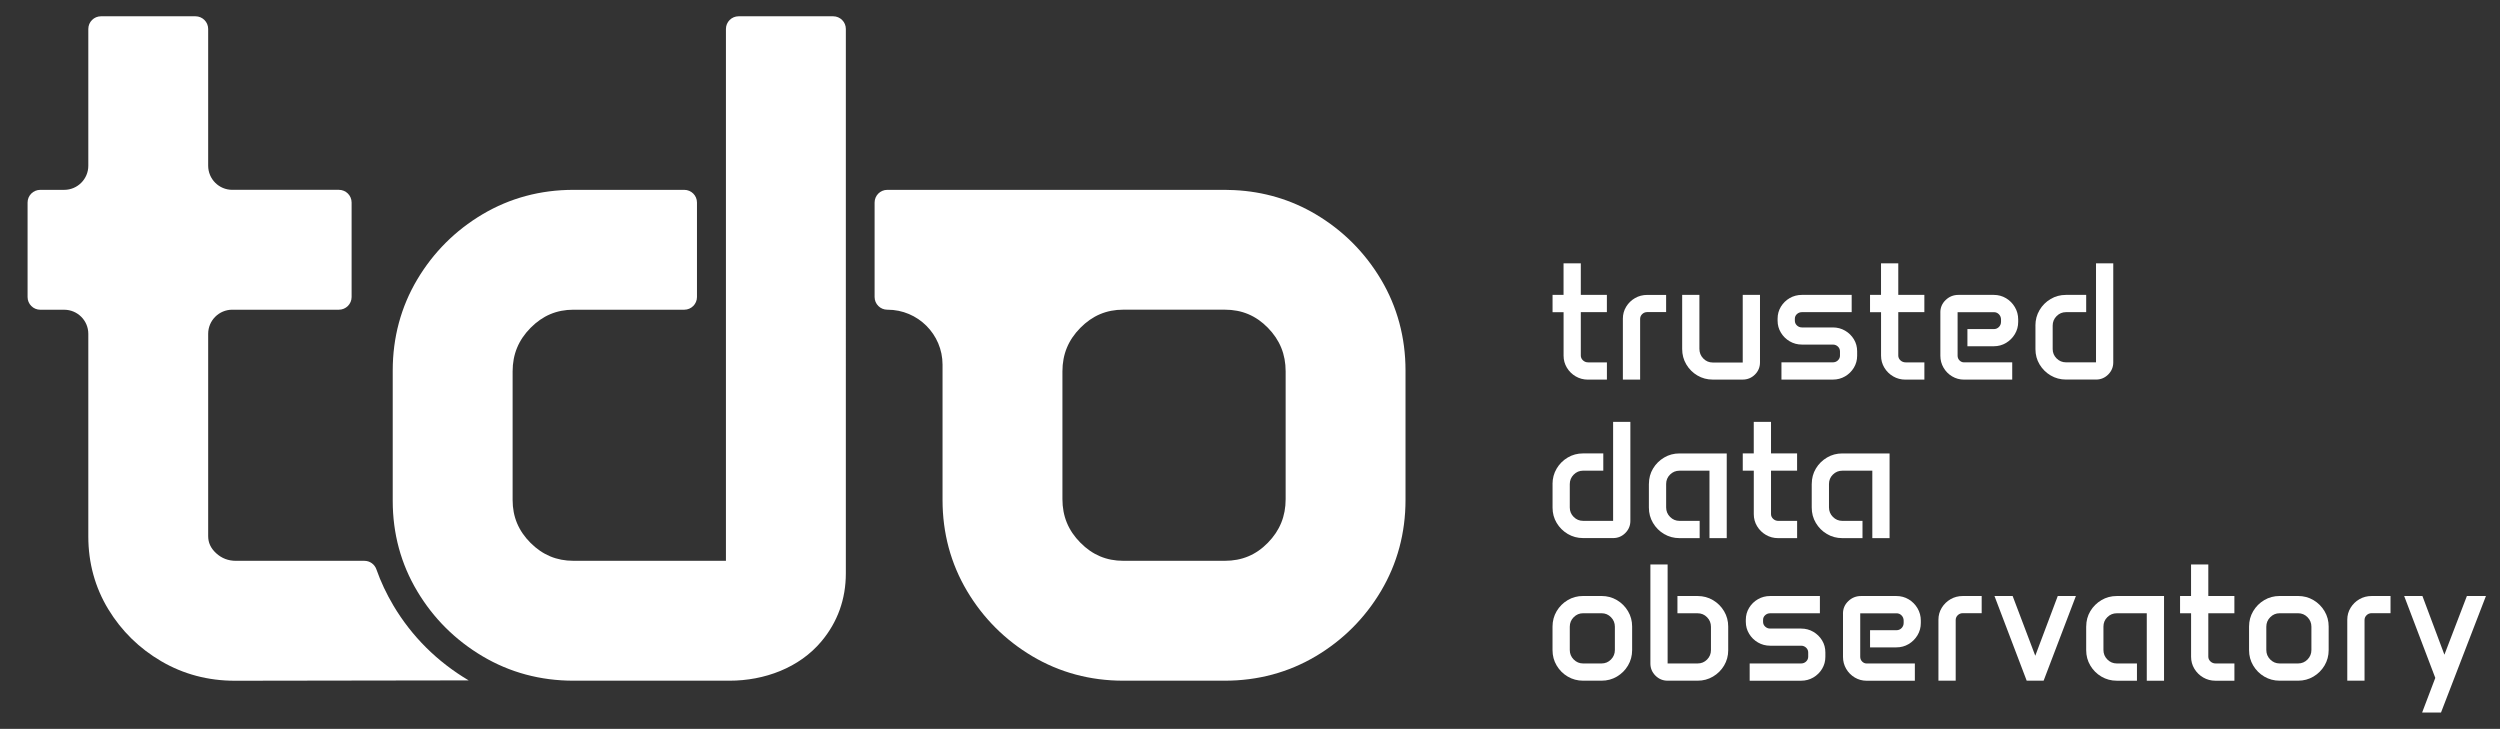 <?xml version="1.0" encoding="UTF-8"?>
<svg xmlns="http://www.w3.org/2000/svg" id="Calque_1" data-name="Calque 1" viewBox="0 0 850.39 247.93">
  <rect x="0" y="0" width="850.39" height="247.93" fill="#333333" stroke="none"/>
  <defs>
    <style>
      .cls-1 {
        fill: #fff;
      }
    </style>
  </defs>
  <g>
    <path class="cls-1" d="M133.81,205.96c-2.34-3.93-4.29-8.07-5.78-12.3-.61-1.73-2.23-2.89-4.06-2.89h-43.64c-2.69,0-4.92-.85-6.83-2.61-1.84-1.71-2.69-3.56-2.69-5.83v-68.78c0-4.52,3.67-8.2,8.19-8.2h36.28c2.38,0,4.32-1.94,4.32-4.31v-32.16c0-2.38-1.94-4.31-4.32-4.31h-36.28c-4.52,0-8.19-3.67-8.19-8.2V9.85c0-2.38-1.94-4.31-4.32-4.31h-32.14c-2.38,0-4.31,1.93-4.31,4.31v46.53c0,4.52-3.68,8.2-8.2,8.2h-8.14c-2.38,0-4.32,1.93-4.32,4.31v32.16c0,2.37,1.94,4.31,4.32,4.31h8.14c4.52,0,8.2,3.67,8.2,8.2v68.93c0,9.01,2.3,17.35,6.81,24.77,4.47,7.35,10.53,13.3,18.01,17.67,7.51,4.4,15.93,6.63,25.01,6.63l79.55-.12c-10.74-6.38-19.32-14.93-25.61-25.47Z"></path>
    <path class="cls-1" d="M283.4,5.54h-32.16c-2.38,0-4.31,1.93-4.31,4.31v180.91h-51.88c-5.71,0-10.48-2-14.58-6.09-4.1-4.1-6.1-8.88-6.1-14.59v-43.74c0-5.82,2-10.66,6.11-14.82,4.1-4.15,8.87-6.17,14.57-6.17h37.72c2.37,0,4.31-1.94,4.31-4.31v-32.15c0-2.38-1.93-4.31-4.31-4.31h-37.72c-11.23,0-21.63,2.8-30.93,8.32-9.25,5.49-16.72,12.96-22.21,22.2-5.52,9.3-8.32,19.69-8.32,30.93v44.36c0,11.12,2.8,21.46,8.33,30.7,5.48,9.2,12.95,16.63,22.21,22.13,9.29,5.52,19.69,8.32,30.93,8.32h53.11c11.83,0,23.72-4.35,31.29-13.43,5.48-6.58,8.26-14.33,8.26-23.1V9.85c0-2.38-1.93-4.31-4.31-4.31Z"></path>
    <path class="cls-1" d="M469.77,95.1c-5.49-9.24-12.96-16.71-22.2-22.2-8.38-4.98-17.7-7.74-27.71-8.23l-3.22-.09h-114.82c-2.39,0-4.32,1.93-4.32,4.32v32.14c0,2.37,1.94,4.31,4.32,4.31.03,0,.06,0,.09,0,10.31,0,18.7,8.38,18.7,18.69v46.04c0,11.24,2.8,21.63,8.32,30.93,5.49,9.24,12.96,16.71,22.21,22.21,9.3,5.52,19.69,8.32,30.93,8.32h34.57c11.22,0,21.63-2.8,30.93-8.32,9.24-5.49,16.71-12.96,22.2-22.2,5.52-9.31,8.32-19.72,8.32-30.94v-44.05c0-11.22-2.8-21.63-8.32-30.93ZM437.32,169.78c0,5.83-1.98,10.69-6.05,14.85-4.04,4.13-8.82,6.13-14.63,6.13h-34.57c-5.71,0-10.48-2.02-14.57-6.16-4.12-4.15-6.11-9-6.11-14.83v-43.44c0-5.82,2-10.67,6.11-14.82,4.1-4.15,8.87-6.17,14.57-6.17h34.57c5.78,0,10.57,2.01,14.63,6.15,4.07,4.16,6.05,9.01,6.05,14.84v43.44Z"></path>
  </g>
  <g>
    <path class="cls-1" d="M528.1,100.31h3.75v-10.73h5.87v10.73h8.87v5.87h-8.87v14.77c0,.63.25,1.17.74,1.63s1.08.68,1.77.68h6.37v5.87h-6.45c-1.52,0-2.91-.37-4.16-1.1-1.25-.73-2.25-1.71-3-2.95s-1.13-2.6-1.13-4.1v-14.79h-3.75v-5.87Z"></path>
    <path class="cls-1" d="M552.03,108.38c0-1.48.38-2.84,1.13-4.06.75-1.22,1.75-2.2,3-2.92,1.25-.72,2.64-1.08,4.16-1.08h6.42v5.84h-6.42c-.67,0-1.24.23-1.71.68s-.71,1.01-.71,1.65v20.63h-5.87v-20.74Z"></path>
    <path class="cls-1" d="M572.19,100.31h5.87v18.33c0,1.3.44,2.4,1.33,3.31.89.91,1.96,1.36,3.2,1.36h10.21v-23h5.87v22.97c0,1.61-.57,2.99-1.72,4.13-1.15,1.14-2.55,1.71-4.2,1.71h-10.15c-1.91,0-3.65-.47-5.23-1.4s-2.83-2.19-3.77-3.77c-.94-1.58-1.4-3.32-1.4-5.23v-18.41Z"></path>
    <path class="cls-1" d="M604.66,108.4c0-1.5.38-2.86,1.13-4.09.75-1.22,1.75-2.2,3-2.92s2.64-1.08,4.16-1.08h16.91v5.87h-16.91c-.67,0-1.24.22-1.71.65s-.71.96-.71,1.57v.7c0,.63.24,1.17.71,1.61.47.44,1.04.67,1.71.67h10.51c1.52,0,2.91.37,4.16,1.1s2.25,1.71,2.99,2.93c.74,1.22,1.11,2.59,1.11,4.09v1.5c0,1.48-.37,2.84-1.11,4.07-.74,1.23-1.74,2.22-2.99,2.95s-2.64,1.1-4.16,1.1h-17.49v-5.87h17.49c.67,0,1.24-.22,1.71-.67s.71-.98.71-1.61v-1.45c0-.65-.24-1.2-.71-1.64-.47-.44-1.04-.67-1.71-.67h-10.51c-1.52,0-2.91-.37-4.16-1.1-1.25-.73-2.25-1.71-3-2.95-.75-1.23-1.13-2.59-1.13-4.07v-.7Z"></path>
    <path class="cls-1" d="M636.09,100.31h3.75v-10.73h5.87v10.73h8.87v5.87h-8.87v14.77c0,.63.25,1.17.74,1.63.49.45,1.08.68,1.77.68h6.37v5.87h-6.45c-1.52,0-2.91-.37-4.16-1.1s-2.25-1.71-3-2.95-1.13-2.6-1.13-4.1v-14.79h-3.75v-5.87Z"></path>
    <path class="cls-1" d="M660.02,106.26c0-1.65.6-3.05,1.81-4.21s2.65-1.74,4.34-1.74h12.01c1.54,0,2.93.38,4.19,1.13,1.25.75,2.25,1.76,3,3.03.75,1.27,1.13,2.67,1.13,4.21v.81c0,1.52-.38,2.91-1.13,4.16s-1.75,2.25-3,3c-1.25.75-2.65,1.13-4.19,1.13h-8.95v-5.84h9.01c.67,0,1.24-.24,1.71-.72s.71-1.07.71-1.75v-.78c0-.7-.24-1.3-.71-1.78-.47-.48-1.04-.72-1.71-.72h-12.35v14.79c0,.63.21,1.17.64,1.61s.95.67,1.56.67h16.38v5.87h-16.38c-1.48,0-2.84-.37-4.06-1.1s-2.2-1.71-2.92-2.95-1.08-2.59-1.08-4.07v-14.74Z"></path>
    <path class="cls-1" d="M692.36,110.71c0-1.91.47-3.65,1.4-5.23s2.19-2.83,3.77-3.77c1.58-.94,3.32-1.4,5.23-1.4h6.87v5.87h-6.87c-1.24,0-2.31.45-3.2,1.35-.89.9-1.33,1.98-1.33,3.24v7.95c0,1.24.44,2.31,1.33,3.2s1.96,1.33,3.2,1.33h10.21v-33.68h5.87v33.68c0,1.61-.57,2.99-1.72,4.14-1.15,1.15-2.53,1.72-4.14,1.72h-10.21c-1.91,0-3.65-.47-5.23-1.4s-2.83-2.19-3.77-3.75-1.4-3.3-1.4-5.19v-8.06Z"></path>
    <path class="cls-1" d="M528.1,164.63c0-1.91.47-3.65,1.4-5.23.94-1.58,2.19-2.83,3.77-3.77,1.58-.94,3.32-1.4,5.23-1.4h6.87v5.87h-6.87c-1.24,0-2.31.45-3.2,1.35-.89.9-1.33,1.98-1.33,3.24v7.95c0,1.24.44,2.31,1.33,3.2.89.89,1.96,1.33,3.2,1.33h10.21v-33.68h5.87v33.68c0,1.61-.57,2.99-1.72,4.14-1.15,1.15-2.53,1.72-4.14,1.72h-10.21c-1.91,0-3.65-.47-5.23-1.4-1.58-.94-2.83-2.19-3.77-3.75-.94-1.57-1.4-3.3-1.4-5.19v-8.06Z"></path>
    <path class="cls-1" d="M560.89,164.58c0-1.91.47-3.64,1.4-5.2.94-1.56,2.19-2.8,3.77-3.74,1.58-.94,3.32-1.4,5.23-1.4h16.07v28.81h-5.87v-22.94h-10.21c-1.24,0-2.31.44-3.2,1.32s-1.33,1.95-1.33,3.21v7.95c0,1.26.44,2.34,1.33,3.24.89.9,1.96,1.35,3.2,1.35h6.87v5.87h-6.87c-1.91,0-3.65-.47-5.23-1.4s-2.83-2.19-3.77-3.77c-.94-1.58-1.4-3.32-1.4-5.23v-8.06Z"></path>
    <path class="cls-1" d="M592.8,154.23h3.75v-10.73h5.87v10.73h8.87v5.87h-8.87v14.77c0,.63.25,1.17.74,1.63s1.08.68,1.77.68h6.37v5.87h-6.45c-1.52,0-2.91-.37-4.16-1.1-1.25-.73-2.25-1.71-3-2.95s-1.13-2.6-1.13-4.1v-14.79h-3.75v-5.87Z"></path>
    <path class="cls-1" d="M616.28,164.58c0-1.91.47-3.64,1.4-5.2s2.19-2.8,3.77-3.74c1.58-.94,3.32-1.4,5.23-1.4h16.07v28.81h-5.87v-22.94h-10.21c-1.24,0-2.31.44-3.2,1.32s-1.33,1.95-1.33,3.21v7.95c0,1.26.44,2.34,1.33,3.24.89.9,1.96,1.35,3.2,1.35h6.87v5.87h-6.87c-1.91,0-3.65-.47-5.23-1.4-1.58-.94-2.83-2.19-3.77-3.77-.94-1.58-1.4-3.32-1.4-5.23v-8.06Z"></path>
    <path class="cls-1" d="M528.1,213.13c0-1.91.47-3.65,1.4-5.23.94-1.58,2.19-2.83,3.77-3.77s3.32-1.4,5.23-1.4h6.28c1.91,0,3.65.47,5.23,1.4,1.58.94,2.83,2.19,3.77,3.77.94,1.58,1.4,3.32,1.4,5.23v8.01c0,1.91-.47,3.65-1.4,5.23s-2.19,2.83-3.77,3.77c-1.58.94-3.32,1.4-5.23,1.4h-6.28c-1.91,0-3.65-.47-5.23-1.4s-2.83-2.19-3.77-3.77c-.94-1.58-1.4-3.32-1.4-5.23v-8.01ZM533.97,221.09c0,1.26.44,2.34,1.33,3.24.89.9,1.96,1.35,3.2,1.35h6.28c1.26,0,2.33-.45,3.21-1.35s1.32-1.98,1.32-3.24v-7.9c0-1.26-.44-2.34-1.32-3.24s-1.95-1.35-3.21-1.35h-6.28c-1.24,0-2.31.45-3.2,1.35-.89.9-1.33,1.98-1.33,3.24v7.9Z"></path>
    <path class="cls-1" d="M561.38,192h5.87v33.68h10.21c1.26,0,2.33-.44,3.21-1.33s1.32-1.96,1.32-3.2v-7.95c0-1.26-.44-2.34-1.32-3.24-.88-.9-1.95-1.35-3.21-1.35h-6.87v-5.87h6.87c1.91,0,3.65.47,5.23,1.4,1.58.94,2.83,2.19,3.77,3.77.94,1.58,1.4,3.32,1.4,5.23v8.06c0,1.89-.47,3.62-1.4,5.19-.94,1.57-2.19,2.82-3.77,3.75-1.58.94-3.32,1.4-5.23,1.4h-10.21c-1.61,0-2.99-.57-4.14-1.72s-1.72-2.53-1.72-4.14v-33.68Z"></path>
    <path class="cls-1" d="M593.85,210.83c0-1.5.38-2.86,1.13-4.09s1.75-2.2,3-2.92,2.64-1.08,4.16-1.08h16.91v5.87h-16.91c-.67,0-1.24.22-1.71.65s-.71.96-.71,1.57v.7c0,.63.24,1.17.71,1.61s1.04.67,1.71.67h10.51c1.52,0,2.91.37,4.16,1.1s2.25,1.71,2.99,2.93,1.11,2.59,1.11,4.09v1.5c0,1.48-.37,2.84-1.11,4.07s-1.74,2.22-2.99,2.95c-1.25.73-2.64,1.1-4.16,1.1h-17.49v-5.87h17.49c.67,0,1.24-.22,1.71-.67s.71-.98.71-1.61v-1.45c0-.65-.24-1.2-.71-1.64s-1.04-.67-1.71-.67h-10.51c-1.52,0-2.91-.37-4.16-1.1-1.25-.73-2.25-1.71-3-2.95-.75-1.23-1.13-2.59-1.13-4.07v-.7Z"></path>
    <path class="cls-1" d="M626.9,208.69c0-1.65.6-3.05,1.81-4.21,1.2-1.16,2.65-1.74,4.34-1.74h12.01c1.54,0,2.93.38,4.19,1.13,1.25.75,2.25,1.76,3,3.03s1.13,2.67,1.13,4.21v.81c0,1.52-.38,2.91-1.13,4.16-.75,1.25-1.75,2.25-3,3-1.25.75-2.65,1.13-4.19,1.13h-8.95v-5.84h9.01c.67,0,1.24-.24,1.71-.72s.71-1.07.71-1.75v-.78c0-.7-.24-1.3-.71-1.78s-1.04-.72-1.71-.72h-12.35v14.79c0,.63.21,1.17.64,1.61s.95.67,1.56.67h16.38v5.87h-16.38c-1.48,0-2.84-.37-4.06-1.1s-2.2-1.71-2.92-2.95-1.08-2.59-1.08-4.07v-14.74Z"></path>
    <path class="cls-1" d="M659.37,210.8c0-1.48.38-2.84,1.13-4.06.75-1.22,1.75-2.2,3-2.92,1.25-.72,2.64-1.08,4.16-1.08h6.42v5.84h-6.42c-.67,0-1.24.23-1.71.68s-.71,1.01-.71,1.65v20.63h-5.87v-20.74Z"></path>
    <path class="cls-1" d="M684.61,202.73l7.7,20.33,7.65-20.33h6.17l-10.98,28.81h-5.76l-10.96-28.81h6.17Z"></path>
    <path class="cls-1" d="M709.64,213.08c0-1.91.47-3.64,1.4-5.2.94-1.56,2.19-2.8,3.77-3.74s3.32-1.4,5.23-1.4h16.07v28.81h-5.87v-22.94h-10.21c-1.24,0-2.31.44-3.2,1.32s-1.33,1.95-1.33,3.21v7.95c0,1.26.44,2.34,1.33,3.24s1.96,1.35,3.2,1.35h6.87v5.87h-6.87c-1.91,0-3.65-.47-5.23-1.4s-2.83-2.19-3.77-3.77-1.4-3.32-1.4-5.23v-8.06Z"></path>
    <path class="cls-1" d="M741.55,202.73h3.75v-10.73h5.87v10.73h8.87v5.87h-8.87v14.77c0,.63.25,1.17.74,1.63s1.08.68,1.77.68h6.37v5.87h-6.45c-1.52,0-2.91-.37-4.16-1.1-1.25-.73-2.25-1.71-3-2.95-.75-1.23-1.13-2.6-1.13-4.1v-14.79h-3.75v-5.87Z"></path>
    <path class="cls-1" d="M765.03,213.13c0-1.91.47-3.65,1.4-5.23.94-1.58,2.19-2.83,3.77-3.77s3.32-1.4,5.23-1.4h6.28c1.91,0,3.65.47,5.23,1.4,1.58.94,2.83,2.19,3.77,3.77.94,1.58,1.4,3.32,1.4,5.23v8.01c0,1.91-.47,3.65-1.4,5.23-.94,1.58-2.19,2.83-3.77,3.77-1.58.94-3.32,1.4-5.23,1.4h-6.28c-1.91,0-3.65-.47-5.23-1.4s-2.83-2.19-3.77-3.77-1.4-3.32-1.4-5.23v-8.01ZM770.9,221.09c0,1.26.44,2.34,1.33,3.24.89.9,1.96,1.35,3.2,1.35h6.28c1.26,0,2.33-.45,3.21-1.35.88-.9,1.32-1.98,1.32-3.24v-7.9c0-1.26-.44-2.34-1.32-3.24-.88-.9-1.95-1.35-3.21-1.35h-6.28c-1.24,0-2.31.45-3.2,1.35-.89.9-1.33,1.98-1.33,3.24v7.9Z"></path>
    <path class="cls-1" d="M798.44,210.8c0-1.48.38-2.84,1.13-4.06.75-1.22,1.75-2.2,3-2.92,1.25-.72,2.64-1.08,4.16-1.08h6.42v5.84h-6.42c-.67,0-1.24.23-1.71.68s-.71,1.01-.71,1.65v20.63h-5.87v-20.74Z"></path>
    <path class="cls-1" d="M824,202.73l7.48,19.97,7.65-19.97h6.48l-15.29,39.65h-6.42l4.48-11.79-10.59-27.86h6.23Z"></path>
  </g>
</svg>
